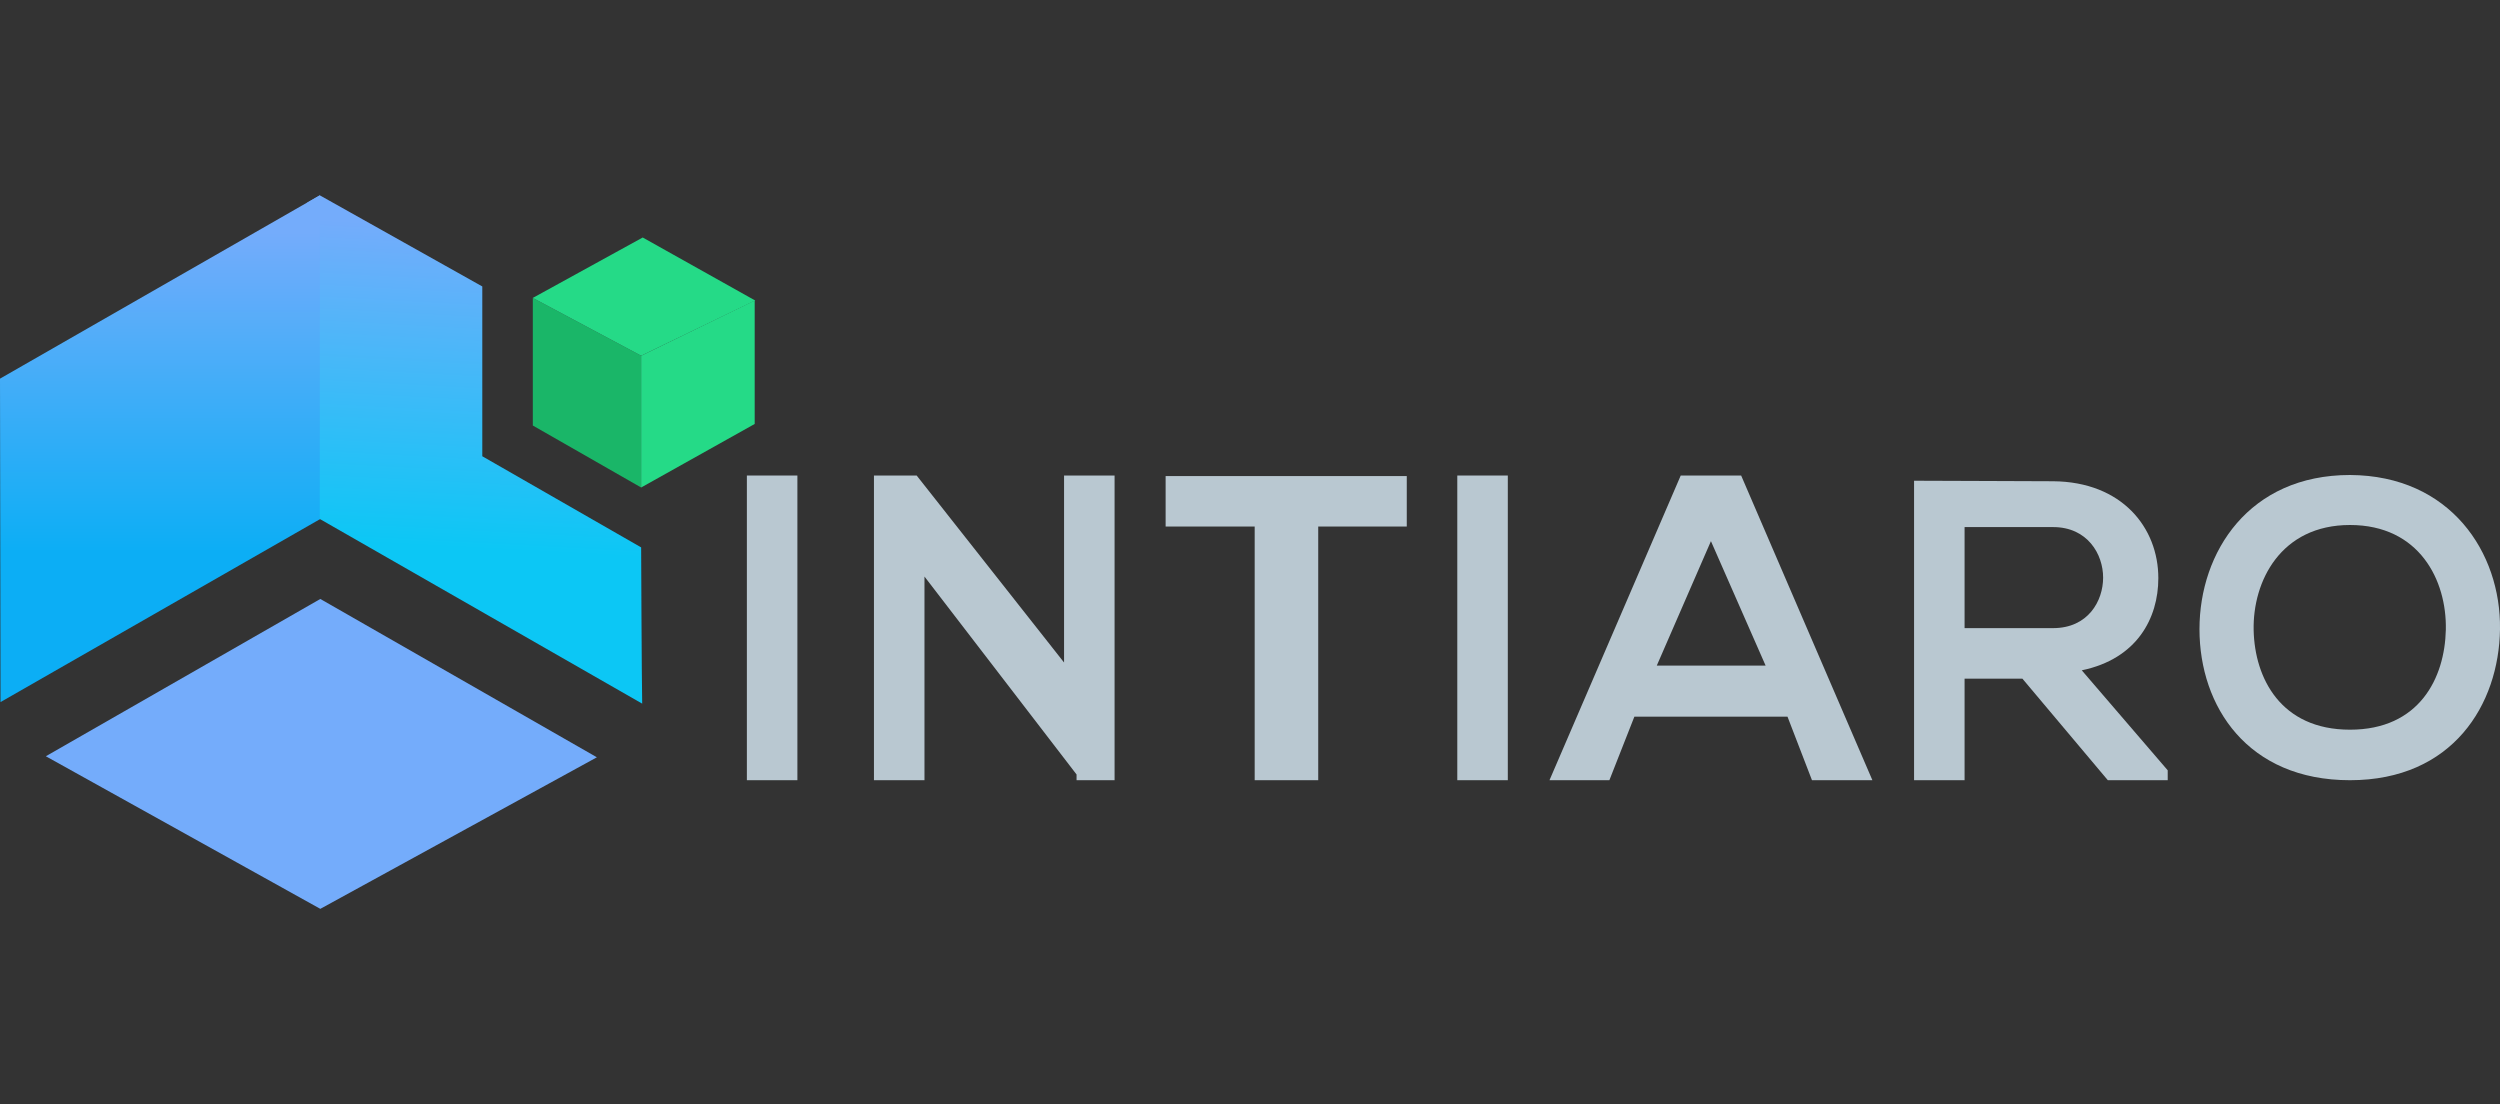<?xml version="1.0" encoding="utf-8"?>
<!-- Generator: Adobe Illustrator 20.0.0, SVG Export Plug-In . SVG Version: 6.00 Build 0)  -->
<svg version="1.1" id="Layer_1" xmlns="http://www.w3.org/2000/svg" xmlns:xlink="http://www.w3.org/1999/xlink" x="0px" y="0px"
	 viewBox="0 0 480 212" style="enable-background:new 0 0 480 212;" xml:space="preserve">
<rect x="0" y="0" width="480" height="212" fill="#333333" stroke="none"/>
<style type="text/css">
	.st0{fill:#B9C8D1;}
	.st1{fill:url(#SVGID_1_);}
	.st2{fill:url(#SVGID_2_);}
	.st3{fill:#74ACFB;}
	.st4{fill:#1AB668;}
	.st5{fill:#25DA87;}
	.st6{fill:#FFFFFF;stroke:#00A79B;stroke-width:0.551;stroke-miterlimit:10;}
</style>
<g>
	<g>
		<path class="st0" d="M143.4,149.8V91.3h9.7v58.5H143.4z"/>
		<path class="st0" d="M204.3,91.3h9.7v58.5h-7.3v-1.1l-29.2-38v39.1h-9.7V91.3h8.2l28.3,35.9V91.3z"/>
		<path class="st0" d="M240.8,101.1h-17v-9.7c17,0,29.2,0,46.3,0v9.7h-17v48.7h-12.2V101.1z"/>
		<path class="st0" d="M279.8,149.8V91.3h9.7v58.5H279.8z"/>
		<path class="st0" d="M343.2,137.6h-29.4l-4.8,12.2h-11.5l25.2-58.5h11.6l25.2,58.5h-11.6L343.2,137.6z M328.5,103.9l-10.4,23.9
			h20.9L328.5,103.9z"/>
		<path class="st0" d="M416.2,149.8h-11.5l-16.4-19.5h-11.1v19.5h-9.7V92.3c9.7,0,17.8,0.1,26.7,0.1c13.2,0.1,20.2,8.9,20.2,18.6
			c0,7.7-4.1,15.5-14.7,17.7l16.5,19.2V149.8z M377.2,101.1v19.5h17c6.7,0,9.6-5.2,9.6-9.7c0-4.5-3-9.7-9.6-9.7H377.2z"/>
		<path class="st0" d="M480,120.8c-0.2,14.5-9.1,29-28.8,29s-28.9-14.2-28.9-29s9.5-29.6,28.9-29.6
			C470.5,91.3,480.2,106.1,480,120.8z M432.7,121c0.2,9.2,5.2,19.1,18.5,19.1s18.2-9.9,18.4-19.2c0.2-9.5-5.1-20.1-18.4-20.1
			S432.5,111.6,432.7,121z"/>
	</g>
	<g>
		<g>
			<linearGradient id="SVGID_1_" gradientUnits="userSpaceOnUse" x1="90.136" y1="105.264" x2="93.419" y2="43.821">
				<stop  offset="0" style="stop-color:#0CC7F5"/>
				<stop  offset="1" style="stop-color:#74ACFB"/>
			</linearGradient>
			<path class="st1" d="M123.1,105.1L92.6,87.6V55L61.4,37.5L59,38.9l-0.1,1.9L59,99.3l2.5,0.4l61.8,35.4
				C123.2,130.2,123.1,105.1,123.1,105.1z"/>
		</g>
		<linearGradient id="SVGID_2_" gradientUnits="userSpaceOnUse" x1="30.724" y1="105.916" x2="30.724" y2="44.541">
			<stop  offset="0" style="stop-color:#0CAEF5"/>
			<stop  offset="1" style="stop-color:#74ACFB"/>
		</linearGradient>
		<polygon class="st2" points="0.1,134.8 61.4,99.7 61.4,37.5 0,72.7 		"/>
		<g>
			<polygon class="st3" points="61.5,115 8.8,145.2 61.5,174.5 114.6,145.4 			"/>
		</g>
		<polygon class="st4" points="102.3,57.2 102.3,81.7 123.1,93.6 123.1,68.3 		"/>
		<polygon class="st5" points="123.1,93.6 144.9,81.4 144.9,57.7 123.1,68.3 		"/>
		<polygon class="st5" points="102.3,57.2 123.4,45.6 145,57.7 123.1,68.3 		"/>
	</g>
	<path class="st6" d="M143.4,90.3"/>
</g>
</svg>
